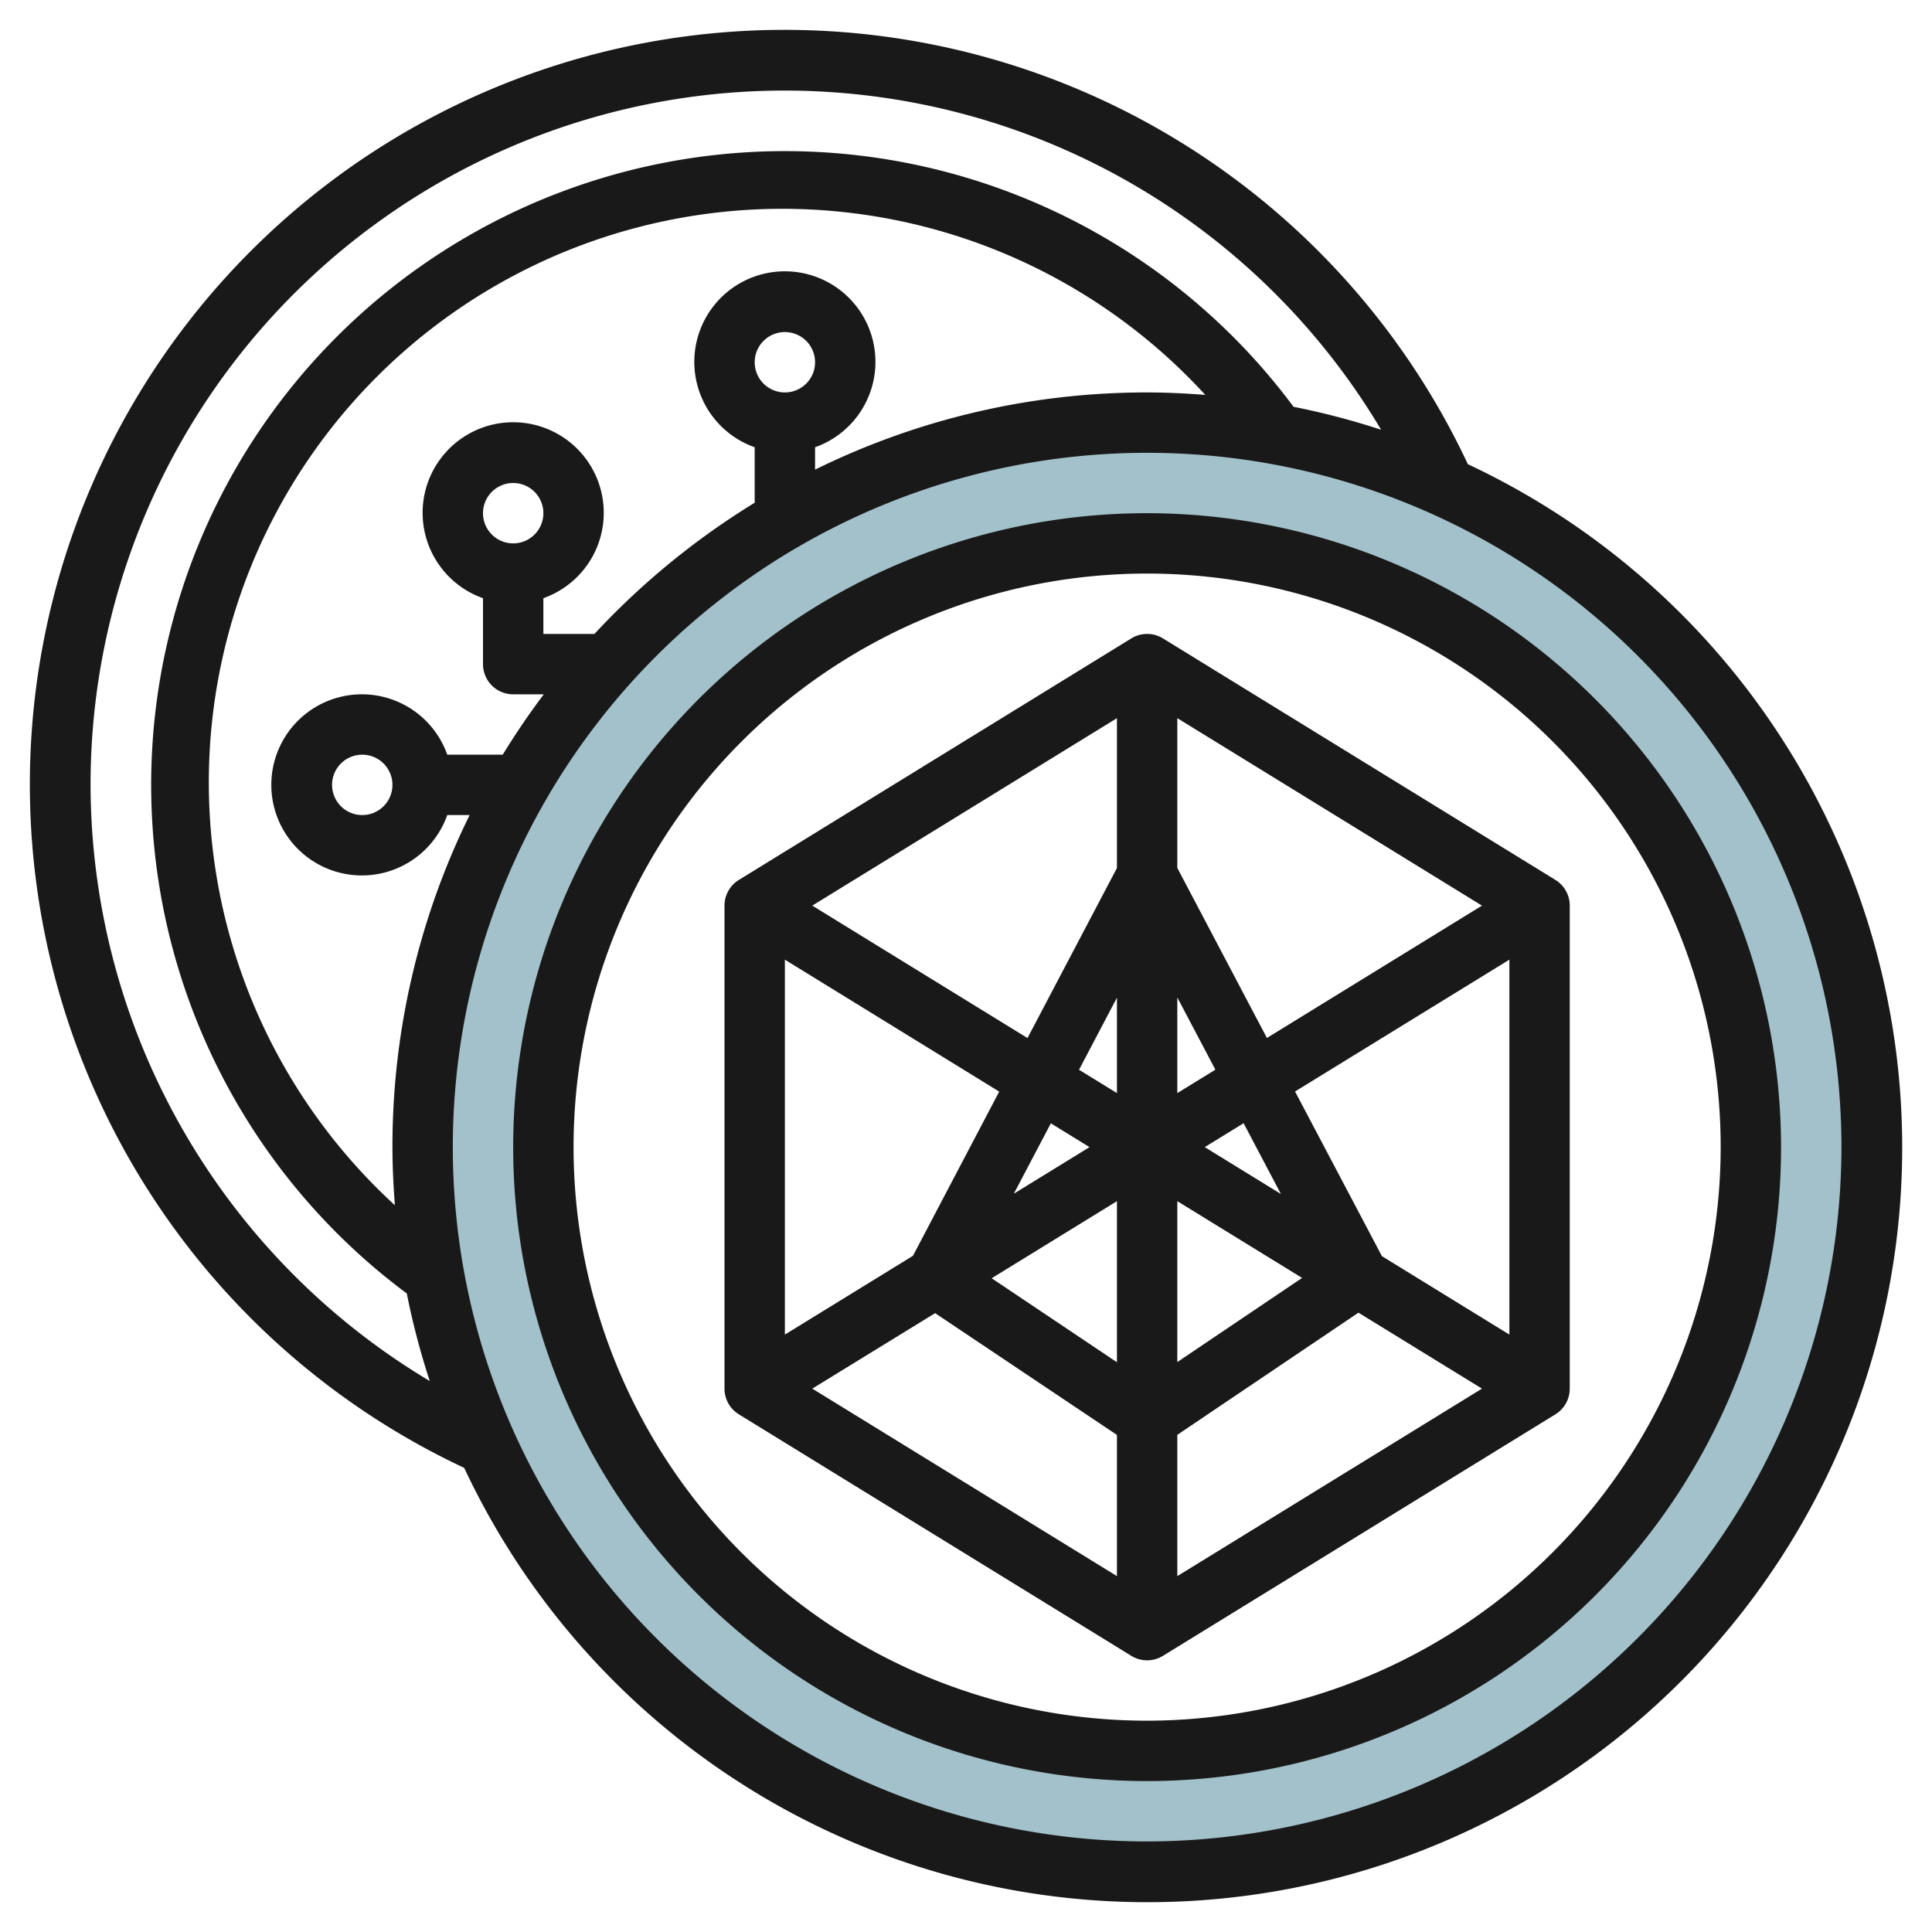 <?xml version="1.0" encoding="UTF-8"?>
<svg xmlns="http://www.w3.org/2000/svg" id="Layer_3" data-name="Layer 3" viewBox="0 0 64 64" width="512" height="512"><path d="M38,14A24,24,0,1,0,62,38,24,24,0,0,0,38,14Zm0,44A20,20,0,1,1,58,38,20,20,0,0,1,38,58Z" style="fill:#a3c1ca"/><path d="M48.625,15.377A25,25,0,1,0,15.377,48.625,25,25,0,1,0,48.625,15.377ZM3,26A22.992,22.992,0,0,1,45.751,14.236a24.691,24.691,0,0,0-2.9-.76A20.994,20.994,0,1,0,13.476,42.848a24.691,24.691,0,0,0,.76,2.9A23.053,23.053,0,0,1,3,26ZM25,12a1,1,0,1,1,1,1A1,1,0,0,1,25,12Zm2,2.816a3,3,0,1,0-2,0v1.838A25.192,25.192,0,0,0,19.692,21H18V19.816a3,3,0,1,0-2,0V22a1,1,0,0,0,1,1h1.014q-.727.965-1.36,2H14.816a3,3,0,1,0,0,2h.741A24.842,24.842,0,0,0,13,38c0,.648.033,1.289.081,1.925A19,19,0,1,1,39.926,13.081C39.289,13.033,38.649,13,38,13a24.842,24.842,0,0,0-11,2.557ZM16,17a1,1,0,1,1,1,1A1,1,0,0,1,16,17Zm-3,9a1,1,0,1,1-1-1A1,1,0,0,1,13,26ZM38,61A23,23,0,1,1,61,38,23.025,23.025,0,0,1,38,61Z" style="fill:#191919"/><path d="M38,17A21,21,0,1,0,59,38,21.024,21.024,0,0,0,38,17Zm0,40A19,19,0,1,1,57,38,19.021,19.021,0,0,1,38,57Z" style="fill:#191919"/><path d="M37.476,21.148l-13,8A1,1,0,0,0,24,30V46a1,1,0,0,0,.476.852l13,8a1,1,0,0,0,1.048,0l13-8A1,1,0,0,0,52,46V30a1,1,0,0,0-.476-.852l-13-8A1,1,0,0,0,37.476,21.148ZM36.092,38l-2.508,1.543,1.227-2.331Zm-.348-2.563L37,33.049V36.21ZM37,39.79v5.336l-4.15-2.782Zm2,0,4.133,2.543L39,45.12ZM39.908,38l1.288-.792,1.236,2.345ZM39,36.21V33.042l1.261,2.392Zm-2-7.456-2.963,5.633L26.908,30,37,23.79Zm-3.9,7.407L30.243,41.6,26,44.21V31.79ZM30.977,43.5,37,47.534v4.677L26.908,46ZM39,47.531l6-4.047L49.092,46,39,52.211Zm6.778-5.919L42.9,36.157,50,31.79V44.21Zm-3.81-7.228L39,28.752V23.79L49.092,30Z" style="fill:#191919"/></svg>
